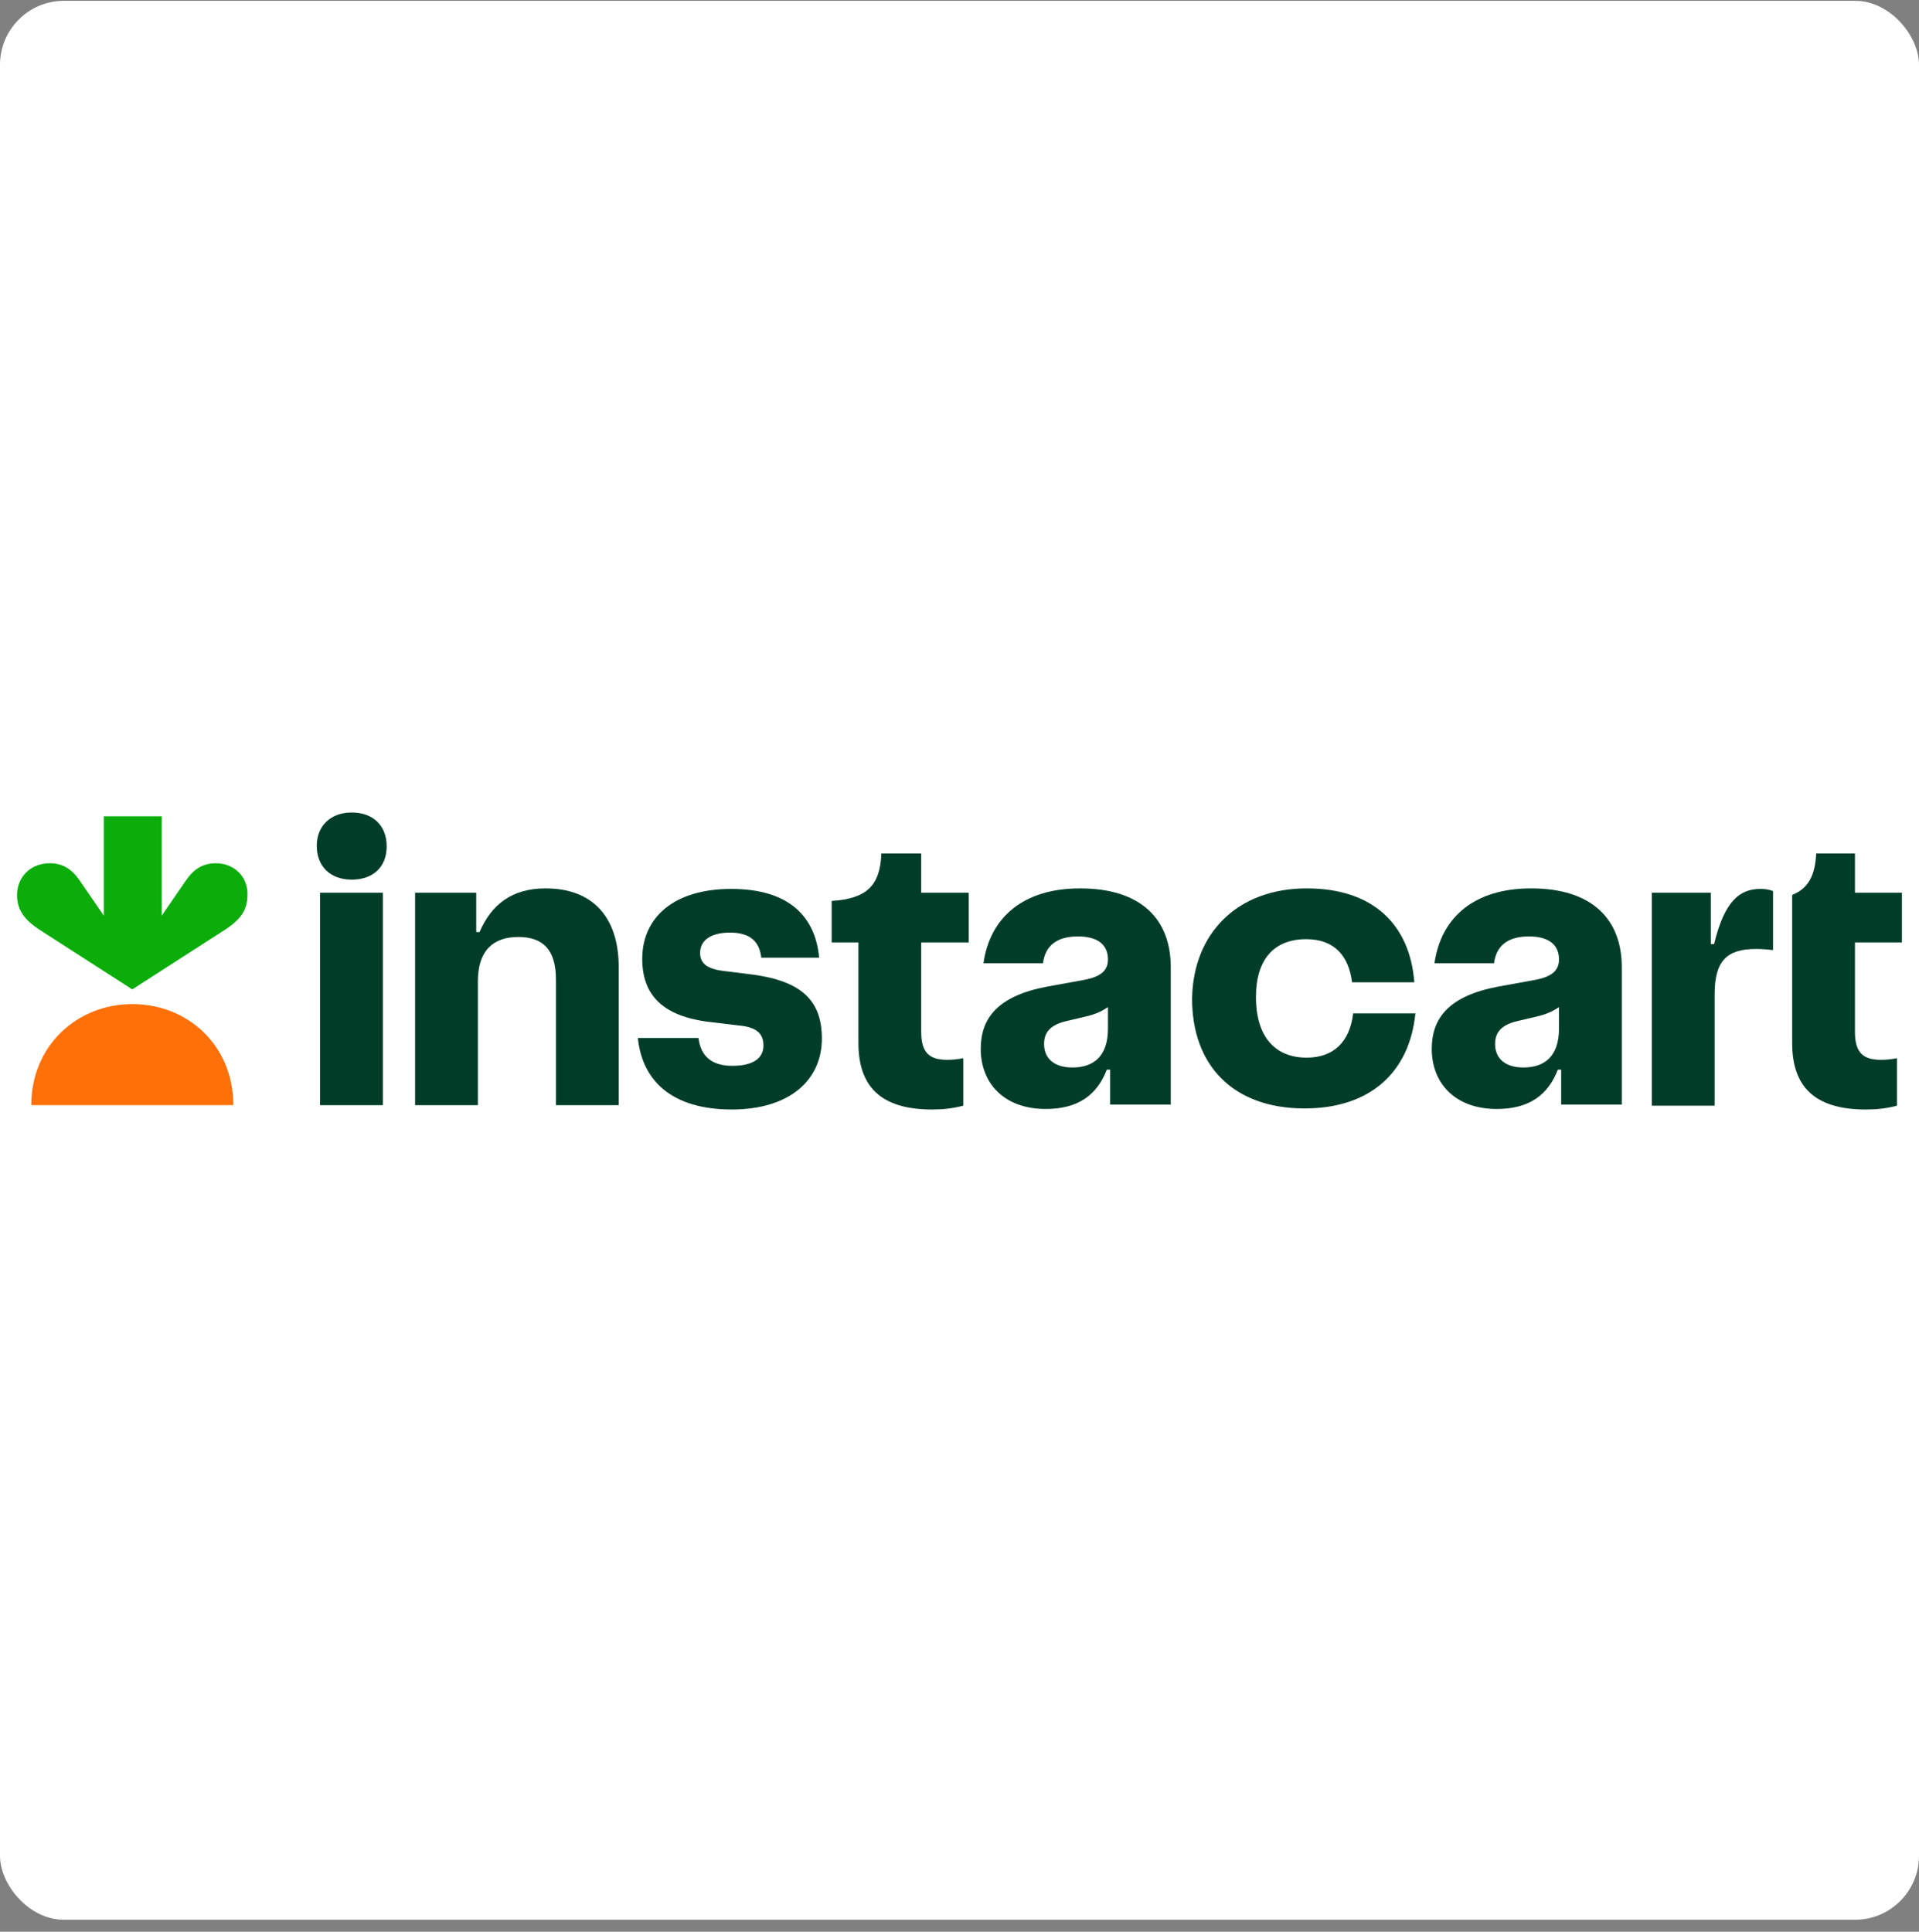 <svg width="150" height="151" viewBox="0 0 150 151" fill="none" xmlns="http://www.w3.org/2000/svg">
<rect x="0" y="0" width="150" height="151" fill="#808080" stroke="none"/>
<rect y="0.064" width="150" height="150" rx="5" fill="white"/>
<g clip-path="url(#clip0_1139_3811)">
<path d="M16.868 67.479C15.886 67.479 15.161 67.906 14.52 68.845L12.642 71.576V63.809H8.118V71.576L6.24 68.845C5.6 67.906 4.875 67.479 3.893 67.479C2.356 67.479 1.332 68.589 1.332 69.955C1.332 71.107 1.887 71.875 3.039 72.644L10.338 77.338L17.636 72.644C18.788 71.875 19.343 71.15 19.343 69.955C19.386 68.589 18.362 67.479 16.868 67.479Z" fill="#0AAD0A"/>
<path d="M10.341 78.49C14.695 78.49 18.237 81.734 18.237 86.386H2.445C2.445 81.734 6.03 78.49 10.341 78.49Z" fill="#FF7009"/>
<path d="M27.493 68.76C25.829 68.76 24.762 67.735 24.762 66.113C24.762 64.534 25.871 63.51 27.493 63.51C29.158 63.51 30.225 64.534 30.225 66.156C30.225 67.778 29.158 68.76 27.493 68.76ZM29.926 69.784V86.387H25.018V69.784H29.926Z" fill="#003D29"/>
<path d="M37.225 69.785V72.858H37.482C38.421 70.681 40.042 69.443 42.646 69.443C46.188 69.443 48.365 71.535 48.365 75.632V86.388H43.457V76.571C43.457 74.266 42.475 73.242 40.512 73.242C38.506 73.242 37.354 74.352 37.354 76.699V86.388H32.445V69.785H37.225Z" fill="#003D29"/>
<path d="M54.597 81.136C54.768 82.587 55.664 83.313 57.243 83.313C58.993 83.313 59.676 82.63 59.676 81.734C59.676 80.837 59.206 80.283 57.713 80.154L55.579 79.898C51.78 79.472 50.201 77.764 50.201 74.948C50.201 71.789 52.591 69.484 57.158 69.484C61.639 69.484 63.731 71.618 64.029 74.862H59.505C59.377 73.624 58.652 72.899 57.072 72.899C55.45 72.899 54.725 73.582 54.725 74.478C54.725 75.289 55.237 75.716 56.475 75.886L58.865 76.185C62.621 76.697 64.243 78.191 64.243 81.179C64.243 84.423 61.725 86.727 57.2 86.727C52.548 86.727 50.201 84.508 49.859 81.136H54.597Z" fill="#003D29"/>
<path d="M67.099 81.521V73.668H65.008V70.424C67.739 70.253 68.806 69.229 68.892 66.711H72.007V69.784H75.721V73.668H72.007V80.668C72.007 82.332 72.69 82.844 74.056 82.844C74.44 82.844 74.867 82.802 75.294 82.716V86.429C74.483 86.643 73.715 86.728 72.861 86.728C68.806 86.728 67.099 84.893 67.099 81.521Z" fill="#003D29"/>
<path d="M86.733 83.613H86.519C85.751 85.577 84.3 86.686 81.739 86.686C78.453 86.686 76.66 84.638 76.66 81.991C76.66 79.559 78.026 77.851 81.825 77.126L84.641 76.614C86.093 76.358 86.605 75.845 86.605 74.992C86.605 73.84 85.794 73.199 84.257 73.199C82.55 73.199 81.697 73.968 81.526 75.291H76.874C77.386 71.705 79.989 69.443 84.428 69.443C89.208 69.443 91.513 71.876 91.513 75.589V86.345H86.775V83.613H86.733ZM86.562 78.748C86.135 79.046 85.58 79.303 84.812 79.473L83.361 79.815C82.081 80.114 81.611 80.711 81.611 81.607C81.611 82.76 82.422 83.443 83.831 83.443C85.495 83.443 86.605 82.546 86.605 80.412V78.748H86.562Z" fill="#003D29"/>
<path d="M102.143 69.443C107.307 69.443 110.209 72.26 110.551 76.784H105.685C105.429 74.736 104.319 73.413 102.1 73.413C99.582 73.413 98.173 74.992 98.173 77.937C98.173 81.095 99.71 82.674 102.143 82.674C104.234 82.674 105.514 81.437 105.77 79.217H110.636C110.167 83.869 107.051 86.644 101.972 86.644C96.381 86.644 93.18 83.272 93.18 78.065C93.265 72.9 96.765 69.443 102.143 69.443Z" fill="#003D29"/>
<path d="M121.987 83.613H121.773C121.005 85.577 119.554 86.686 116.993 86.686C113.707 86.686 111.914 84.638 111.914 81.991C111.914 79.559 113.28 77.851 117.078 77.126L119.895 76.614C121.346 76.358 121.859 75.845 121.859 74.992C121.859 73.84 121.048 73.199 119.511 73.199C117.804 73.199 116.95 73.968 116.78 75.291H112.127C112.64 71.705 115.243 69.443 119.682 69.443C124.462 69.443 126.767 71.876 126.767 75.589V86.345H122.029V83.613H121.987ZM121.816 78.748C121.389 79.046 120.834 79.303 120.066 79.473L118.615 79.815C117.334 80.114 116.865 80.711 116.865 81.607C116.865 82.76 117.676 83.443 119.084 83.443C120.749 83.443 121.859 82.546 121.859 80.412V78.748H121.816Z" fill="#003D29"/>
<path d="M133.727 69.783V73.795H133.983C134.794 70.423 135.989 69.484 137.611 69.484C137.952 69.484 138.294 69.527 138.592 69.655V74.265C138.208 74.222 137.781 74.179 137.269 74.179C134.964 74.179 134.025 75.118 134.025 77.722V86.429H129.117V69.783H133.727Z" fill="#003D29"/>
<path d="M140.086 69.955C141.366 69.442 141.879 68.418 141.964 66.711H144.994V69.784H148.707V73.668H144.994V80.668C144.994 82.332 145.677 82.844 147.043 82.844C147.427 82.844 147.854 82.802 148.281 82.716V86.429C147.47 86.643 146.701 86.728 145.848 86.728C141.836 86.728 140.086 84.936 140.086 81.521V69.955Z" fill="#003D29"/>
</g>
<defs>
<clipPath id="clip0_1139_3811">
<rect width="147.333" height="23.218" fill="white" transform="translate(1.332 63.51)"/>
</clipPath>
</defs>
</svg>
